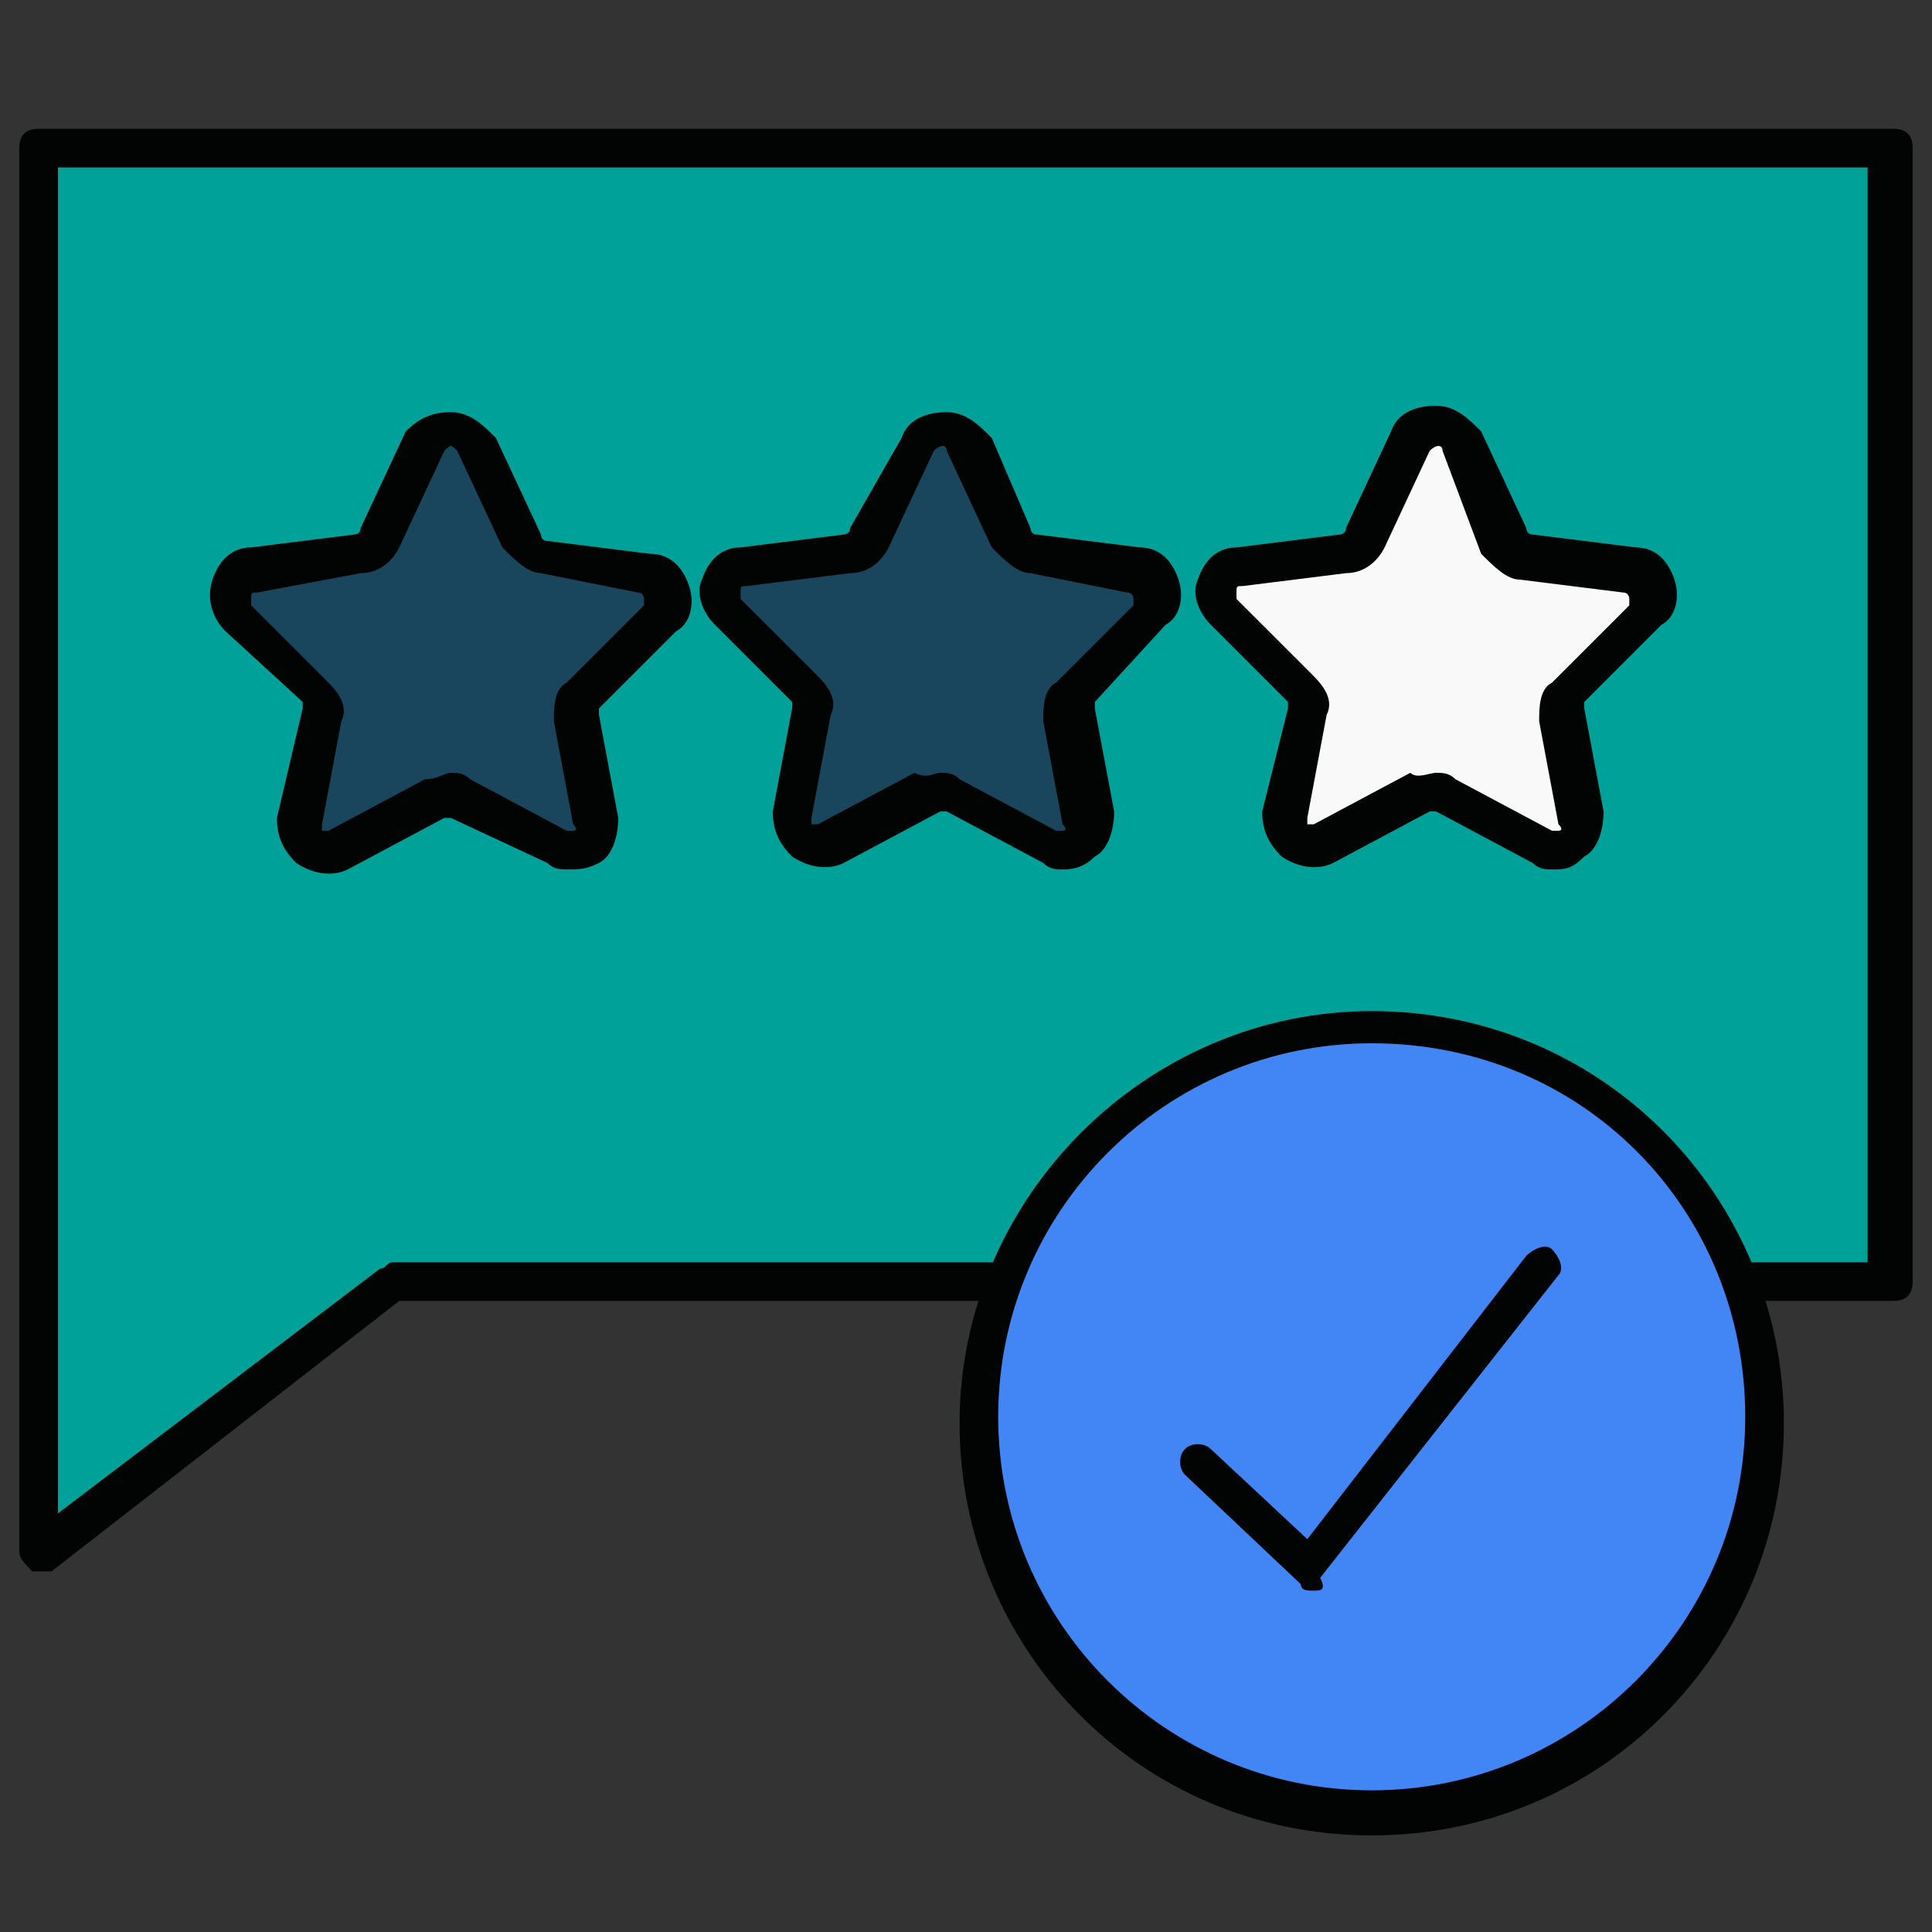 <svg width="57" height="57" viewBox="0 0 57 57" fill="none" xmlns="http://www.w3.org/2000/svg">
<rect x="0" y="0" width="57" height="57" fill="#333333" stroke="none"/>
<path d="M55.86 4.37V37.81H11.59L1.14 45.79V37.81V4.37H55.86Z" fill="#00A198"/>
<path d="M1.14 46.36H0.95C0.76 46.17 0.57 45.98 0.57 45.79V4.37C0.57 3.99 0.76 3.8 1.14 3.8H55.86C56.24 3.8 56.43 3.99 56.43 4.37V37.81C56.43 38.19 56.24 38.38 55.86 38.38H11.78L1.52 46.36C1.33 46.36 1.33 46.36 1.14 46.36ZM1.71 4.94V44.65L11.21 37.43C11.4 37.43 11.4 37.24 11.59 37.24H55.1V4.94H1.71Z" fill="#020303"/>
<path d="M14.06 13.11L15.39 15.96C15.58 16.15 15.77 16.34 15.96 16.34L19 16.72C19.57 16.72 19.95 17.67 19.38 18.05L17.1 20.33C17.1 20.52 17.1 20.9 17.1 21.09L17.67 24.13C17.86 24.7 17.1 25.27 16.53 24.89L13.68 23.37C13.49 23.18 13.11 23.18 12.92 23.37L10.07 24.89C9.5 25.27 8.74 24.7 8.93 24.13L9.5 21.09C9.5 20.9 9.5 20.52 9.31 20.33L7.03 18.24C6.65 17.67 6.84 16.91 7.41 16.72L10.45 16.34C10.64 16.34 11.02 16.15 11.02 15.96L12.35 13.11C12.92 12.54 13.68 12.54 14.06 13.11Z" fill="#19465D"/>
<path d="M16.72 25.65C16.53 25.65 16.34 25.65 16.15 25.46L13.3 24.13H13.11L10.26 25.65C9.88 25.84 9.31 25.84 8.74 25.46C8.36 25.08 8.17 24.7 8.17 24.13L8.93 20.9V20.71L6.65 18.62C6.27 18.24 6.08 17.67 6.27 17.1C6.46 16.53 6.84 16.15 7.41 16.15L10.45 15.77C10.45 15.77 10.64 15.77 10.64 15.58L11.97 12.73C12.35 12.35 12.73 12.16 13.3 12.16C13.87 12.16 14.25 12.54 14.63 12.92L15.96 15.77C15.96 15.77 15.96 15.96 16.15 15.96L19.19 16.34C19.76 16.34 20.14 16.72 20.33 17.29C20.52 17.86 20.33 18.43 19.95 18.62L17.67 20.9V21.09L18.24 24.13C18.24 24.7 18.05 25.27 17.67 25.46C17.29 25.65 17.1 25.65 16.72 25.65ZM13.3 22.8C13.49 22.8 13.68 22.8 13.87 22.99L16.72 24.51C16.91 24.51 16.91 24.51 16.91 24.51C16.91 24.51 17.1 24.51 16.91 24.32L16.34 21.28C16.34 20.9 16.34 20.33 16.72 20.14L19 17.86V17.67C19 17.67 19 17.48 18.81 17.48L15.96 16.91C15.58 16.91 15.2 16.53 14.82 16.15L13.49 13.3C13.3 13.11 13.3 13.11 13.11 13.3L11.78 16.15C11.59 16.53 11.21 16.91 10.64 16.91L7.6 17.48C7.41 17.48 7.41 17.48 7.41 17.67C7.41 17.86 7.41 17.86 7.41 17.86L9.69 20.14C10.07 20.52 10.26 20.9 10.07 21.28L9.5 24.32C9.5 24.51 9.5 24.51 9.5 24.51H9.69L12.54 22.99C12.92 22.99 13.11 22.8 13.3 22.8Z" fill="#020303"/>
<path d="M28.5 13.11L29.83 15.96C30.02 16.15 30.21 16.34 30.4 16.34L33.44 16.72C34.01 16.72 34.39 17.67 33.82 18.05L31.54 20.33C31.35 20.52 31.35 20.71 31.35 21.09L31.92 24.13C32.11 24.7 31.35 25.27 30.78 24.89L27.93 23.37C27.74 23.18 27.36 23.18 27.17 23.37L24.7 25.08C24.13 25.46 23.37 24.89 23.56 24.32L24.13 21.28C24.13 21.09 24.13 20.71 23.94 20.52L21.66 18.24C21.28 17.86 21.47 16.91 22.04 16.91L25.08 16.53C25.27 16.53 25.65 16.34 25.65 16.15L26.98 13.3C27.36 12.54 28.31 12.54 28.5 13.11Z" fill="#19465D"/>
<path d="M31.35 25.65C31.16 25.65 30.97 25.65 30.78 25.46L27.93 23.94H27.74L24.89 25.46C24.51 25.65 23.94 25.65 23.37 25.27C22.99 24.89 22.8 24.51 22.8 23.94L23.37 20.9V20.71L21.09 18.43C20.71 18.05 20.52 17.48 20.71 17.1C20.9 16.53 21.28 16.15 21.85 16.15L24.89 15.77C24.89 15.77 25.08 15.77 25.08 15.58L26.6 12.92C26.79 12.35 27.36 12.16 27.93 12.16C28.5 12.16 28.88 12.54 29.26 12.92L30.4 15.58C30.4 15.58 30.4 15.77 30.59 15.77L33.63 16.15C34.2 16.15 34.58 16.53 34.77 17.1C34.96 17.67 34.77 18.24 34.39 18.43L32.3 20.71V20.9L32.87 23.94C32.87 24.51 32.68 25.08 32.3 25.27C31.92 25.65 31.54 25.65 31.35 25.65ZM27.74 22.8C27.93 22.8 28.12 22.8 28.31 22.99L31.16 24.51H31.35C31.35 24.51 31.54 24.51 31.35 24.32L30.78 21.28C30.78 20.9 30.78 20.33 31.16 20.14L33.44 17.86V17.67C33.44 17.67 33.44 17.48 33.25 17.48L30.4 16.91C30.02 16.91 29.64 16.53 29.26 16.15L27.93 13.3C27.93 13.11 27.74 13.11 27.55 13.3L26.22 16.15C26.03 16.53 25.65 16.91 25.08 16.91L22.04 17.29C21.85 17.29 21.85 17.29 21.85 17.48C21.85 17.67 21.85 17.67 21.85 17.67L24.13 19.95C24.51 20.33 24.7 20.71 24.51 21.09L23.94 24.13C23.94 24.32 23.94 24.32 23.94 24.32H24.13L26.98 22.8C27.36 22.99 27.55 22.8 27.74 22.8Z" fill="#020303"/>
<path d="M42.94 13.11L44.27 15.96C44.46 16.15 44.65 16.34 44.84 16.34L47.88 16.72C48.45 16.72 48.83 17.67 48.26 18.05L45.98 20.33C45.79 20.52 45.79 20.71 45.79 21.09L46.36 24.13C46.55 24.7 45.79 25.27 45.22 24.89L42.37 23.37C42.18 23.18 41.8 23.18 41.61 23.37L38.76 24.89C38.19 25.27 37.43 24.7 37.62 24.13L38.19 21.09C38.19 20.9 38.19 20.52 38 20.33L36.1 18.24C35.72 17.86 35.91 16.91 36.48 16.91L39.52 16.53C39.71 16.53 40.09 16.34 40.09 16.15L41.42 13.3C41.99 12.54 42.75 12.54 42.94 13.11Z" fill="#F9F9F9"/>
<path d="M45.79 25.65C45.6 25.65 45.41 25.65 45.22 25.46L42.37 23.94H42.18L39.33 25.46C38.95 25.65 38.38 25.65 37.81 25.27C37.43 24.89 37.24 24.51 37.24 23.94L38 20.9V20.71L35.72 18.43C35.34 18.05 35.15 17.48 35.34 17.1C35.53 16.53 35.91 16.15 36.48 16.15L39.52 15.77C39.52 15.77 39.71 15.77 39.71 15.58L41.04 12.73C41.23 12.16 41.8 11.97 42.37 11.97C42.94 11.97 43.32 12.35 43.7 12.73L45.03 15.58C45.03 15.58 45.03 15.77 45.22 15.77L48.26 16.15C48.83 16.15 49.21 16.53 49.4 17.1C49.59 17.67 49.4 18.24 49.02 18.43L46.74 20.71V20.9L47.31 23.94C47.31 24.51 47.12 25.08 46.74 25.27C46.36 25.65 46.17 25.65 45.79 25.65ZM42.37 22.8C42.56 22.8 42.75 22.8 42.94 22.99L45.79 24.51C45.98 24.51 45.98 24.51 45.98 24.51C45.98 24.51 46.17 24.51 45.98 24.32L45.41 21.28C45.41 20.9 45.41 20.33 45.79 20.14L48.07 17.86V17.67C48.07 17.67 48.07 17.48 47.88 17.48L44.84 17.1C44.46 17.1 44.08 16.72 43.7 16.34L42.56 13.3C42.56 13.11 42.37 13.11 42.18 13.3L40.85 16.15C40.66 16.53 40.28 16.91 39.71 16.91L36.67 17.29C36.48 17.29 36.48 17.29 36.48 17.48C36.48 17.67 36.48 17.67 36.48 17.67L38.76 19.95C39.14 20.33 39.33 20.71 39.14 21.09L38.57 24.13C38.57 24.32 38.57 24.32 38.57 24.32H38.76L41.61 22.8C41.8 22.99 42.18 22.8 42.37 22.8Z" fill="#020303"/>
<path d="M40.47 53.39C46.871 53.39 52.06 48.201 52.06 41.8C52.06 35.399 46.871 30.21 40.47 30.21C34.069 30.21 28.88 35.399 28.88 41.8C28.88 48.201 34.069 53.39 40.47 53.39Z" fill="#4285F4"/>
<path d="M40.47 54.15C33.63 54.15 28.31 48.64 28.31 41.99C28.31 35.34 33.82 29.83 40.47 29.83C47.31 29.83 52.63 35.34 52.63 41.99C52.63 48.64 47.31 54.15 40.47 54.15ZM40.47 30.78C34.39 30.78 29.45 35.72 29.45 41.8C29.45 47.88 34.39 52.82 40.47 52.82C46.55 52.82 51.49 47.88 51.49 41.8C51.49 35.72 46.74 30.78 40.47 30.78Z" fill="#020303"/>
<path d="M38.76 46.93C38.57 46.93 38.38 46.93 38.38 46.74L34.96 43.51C34.77 43.32 34.77 42.94 34.96 42.75C35.15 42.56 35.53 42.56 35.72 42.75L38.57 45.41L45.03 37.05C45.22 36.86 45.6 36.67 45.79 36.86C45.98 37.05 46.17 37.43 45.98 37.62L38.95 46.55C39.14 46.93 38.95 46.93 38.76 46.93Z" fill="#020303"/>
</svg>
